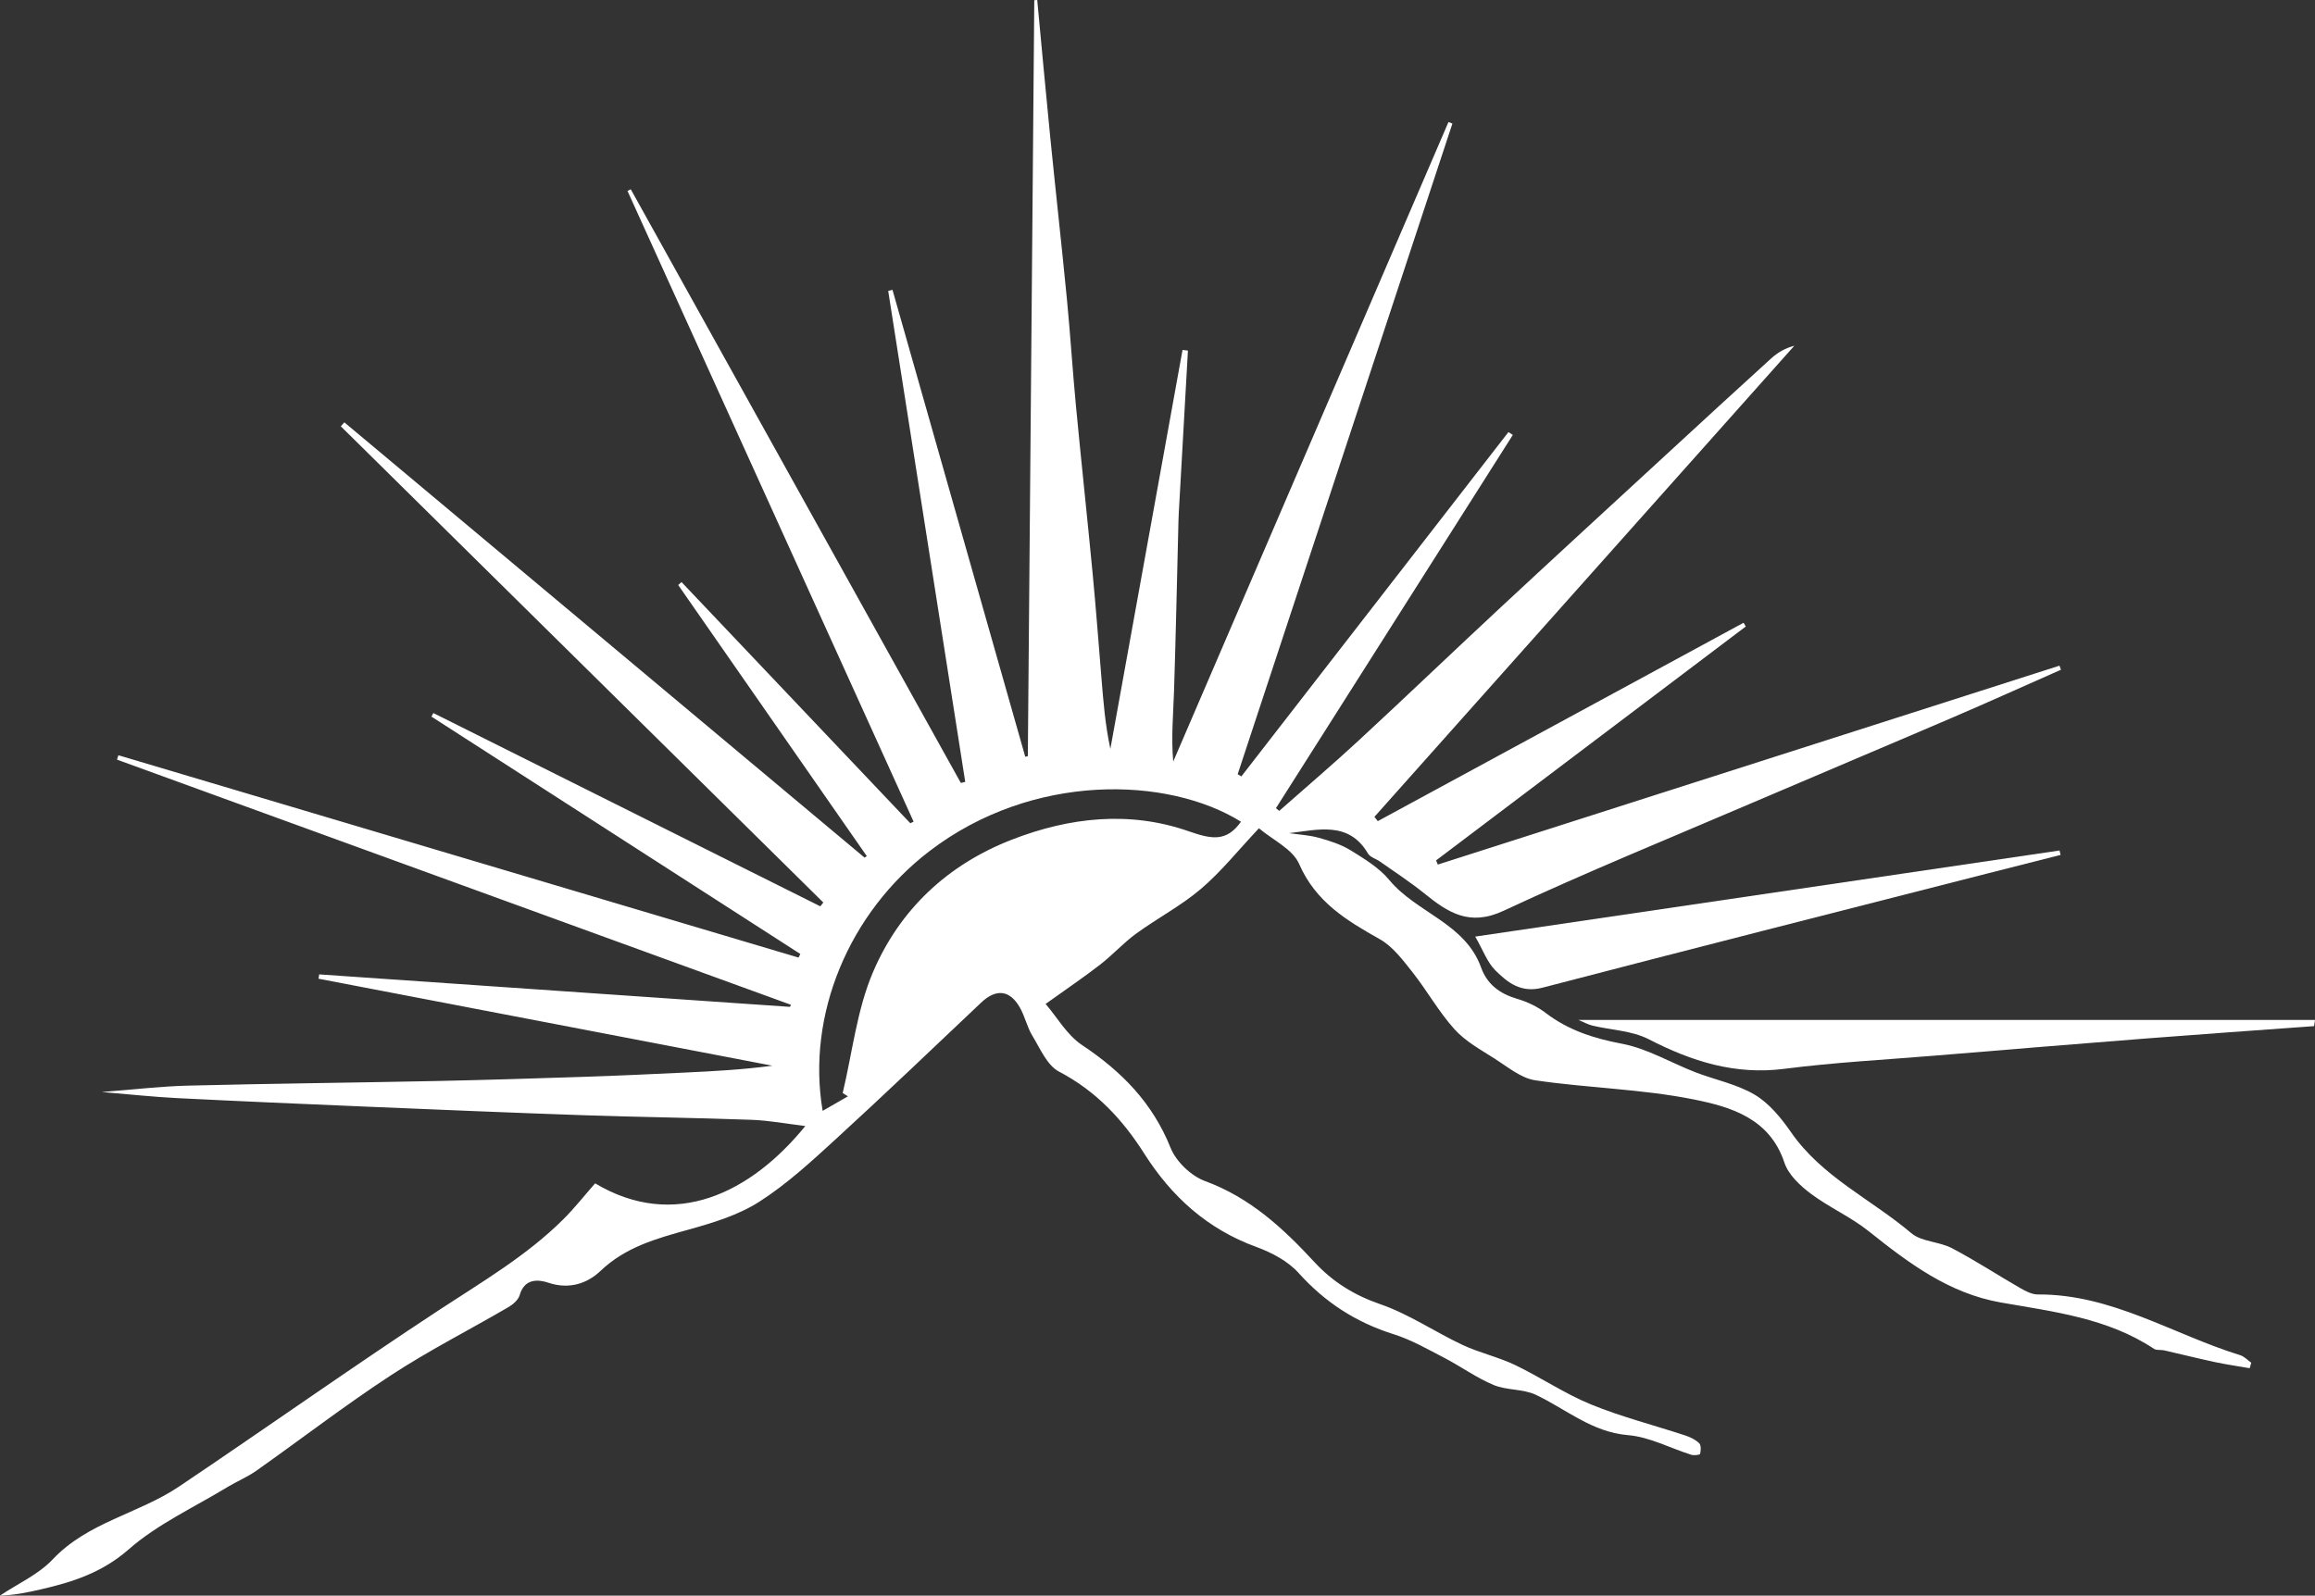 <?xml version="1.0" encoding="utf-8"?>
<!-- Generator: Adobe Illustrator 16.0.0, SVG Export Plug-In . SVG Version: 6.00 Build 0)  -->
<!DOCTYPE svg PUBLIC "-//W3C//DTD SVG 1.1//EN" "http://www.w3.org/Graphics/SVG/1.1/DTD/svg11.dtd">
<svg version="1.1" xmlns="http://www.w3.org/2000/svg" xmlns:xlink="http://www.w3.org/1999/xlink" x="0px" y="0px"
	 width="262.237px" height="180.794px" viewBox="0 0 262.237 180.794" enable-background="new 0 0 262.237 180.794"
	 xml:space="preserve">
<rect x="0" y="0" width="262.237" height="180.794" fill="#333333" stroke="none"/>
<g id="black" display="none">
	<path display="inline" fill-rule="evenodd" clip-rule="evenodd" d="M262.135,116.268c-6.346,0.465-12.693,0.905-19.037,1.4
		c-7.943,0.62-15.884,1.279-23.823,1.935c-5.715,0.472-11.453,0.77-17.135,1.501c-5.607,0.722-10.508-0.843-15.386-3.354
		c-1.885-0.971-4.235-1.03-6.364-1.54c-0.5-0.12-0.965-0.385-1.593-0.644c27.968,0,55.703,0,83.439,0
		C262.203,115.8,262.169,116.033,262.135,116.268z"/>
	<path display="inline" fill-rule="evenodd" clip-rule="evenodd" d="M167.11,106.123c22.321-3.289,44.257-6.522,66.192-9.756
		c0.037,0.167,0.076,0.335,0.114,0.502c-2.792,0.708-5.585,1.412-8.375,2.126c-16.778,4.291-33.565,8.547-50.321,12.919
		c-2.416,0.63-3.932-0.571-5.339-1.973C168.472,109.035,168.007,107.683,167.11,106.123z"/>
	<g display="inline">
		<path d="M253.763,153.553c-7.617-2.354-14.566-6.936-22.917-6.88c-0.661,0.005-1.376-0.366-1.979-0.713
			c-2.6-1.494-5.112-3.146-7.764-4.535c-1.441-0.755-3.43-0.71-4.6-1.702c-4.518-3.831-10.113-6.366-13.62-11.434
			c-1.114-1.61-2.469-3.272-4.108-4.247c-2.032-1.207-4.492-1.683-6.736-2.551c-2.774-1.074-5.432-2.681-8.298-3.225
			c-3.2-0.606-6.068-1.521-8.655-3.496c-0.937-0.715-2.082-1.258-3.217-1.591c-1.955-0.572-3.4-1.623-4.094-3.551
			c-1.811-5.036-7.316-6.189-10.402-9.919c-1.141-1.38-2.8-2.386-4.354-3.349c-1.088-0.673-2.371-1.082-3.617-1.43
			c-1.09-0.306-2.251-0.361-3.381-0.526c3.285-0.389,6.78-1.388,8.938,2.305c0.248,0.425,0.914,0.596,1.364,0.914
			c1.675,1.184,3.404,2.303,4.997,3.589c2.688,2.17,5.113,3.801,8.994,1.989c9.361-4.369,18.939-8.274,28.439-12.345
			c7.466-3.198,14.955-6.343,22.419-9.55c4.112-1.767,8.192-3.61,12.288-5.419c-0.057-0.153-0.113-0.308-0.169-0.461
			c-23.473,7.512-46.945,15.024-70.418,22.536c-0.067-0.156-0.133-0.312-0.2-0.469c11.695-8.836,23.39-17.671,35.084-26.507
			c-0.084-0.141-0.166-0.282-0.25-0.424c-13.812,7.493-27.623,14.985-41.435,22.479c-0.128-0.162-0.255-0.324-0.382-0.486
			c15.854-17.792,31.709-35.585,47.564-53.377c-1.076,0.275-1.92,0.796-2.642,1.452c-3.971,3.605-7.916,7.237-11.86,10.872
			c-6.243,5.75-12.496,11.49-18.711,17.271c-5.402,5.026-10.732,10.131-16.147,15.143c-2.938,2.718-5.987,5.312-8.987,7.963
			c-0.123-0.103-0.248-0.205-0.371-0.309c8.943-14.096,17.887-28.191,26.83-42.287c-0.164-0.109-0.33-0.218-0.494-0.327
			c-10.085,13.006-20.17,26.012-30.256,39.018c-0.139-0.083-0.277-0.167-0.416-0.251c8.108-24.574,16.217-49.147,24.324-73.722
			c-0.148-0.058-0.299-0.115-0.447-0.173C153.685,37.982,143.292,62.137,132.9,86.29c-0.244-2.765,0.007-5.387,0.092-8.015
			c0.207-6.423,0.338-12.847,0.501-19.271c0.008-0.323,0.022-0.645,0.04-0.967c0.344-6.104,0.688-12.208,1.032-18.312
			c-0.204-0.024-0.408-0.05-0.612-0.075c-2.725,15.065-5.449,30.131-8.173,45.197c-0.589-2.71-0.79-5.336-1.006-7.961
			c-0.326-3.971-0.625-7.943-1.004-11.909c-0.604-6.331-1.288-12.653-1.89-18.984c-0.385-4.046-0.636-8.104-1.028-12.149
			c-0.591-6.091-1.272-12.171-1.88-18.259c-0.519-5.193-0.987-10.391-1.478-15.586c-0.112,0.009-0.223,0.019-0.334,0.027
			c-0.244,28.552-0.487,57.103-0.73,85.653c-0.097,0.023-0.193,0.047-0.291,0.069c-5.014-17.639-10.029-35.278-15.044-52.917
			c-0.161,0.045-0.321,0.09-0.482,0.135c2.908,18.542,5.816,37.084,8.726,55.627c-0.166,0.04-0.332,0.081-0.498,0.121
			C96.376,66.292,83.913,43.868,71.45,21.443c-0.123,0.065-0.245,0.131-0.368,0.196c10.802,23.817,21.604,47.637,32.406,71.455
			c-0.123,0.062-0.245,0.125-0.368,0.188c-8.64-9.11-17.281-18.222-25.92-27.332c-0.125,0.111-0.25,0.224-0.375,0.336
			c7.121,10.239,14.242,20.478,21.363,30.717c-0.085,0.057-0.17,0.113-0.255,0.169C78.292,80.734,58.649,64.294,39.007,47.855
			c-0.134,0.149-0.268,0.299-0.402,0.448c18.22,17.986,36.44,35.973,54.66,53.959c-0.114,0.144-0.229,0.287-0.344,0.43
			c-14.61-7.299-29.22-14.599-43.831-21.898c-0.073,0.134-0.146,0.268-0.218,0.402c13.93,8.966,27.859,17.933,41.789,26.898
			c-0.07,0.135-0.139,0.271-0.208,0.406c-25.681-7.642-51.361-15.284-77.042-22.926c-0.054,0.165-0.106,0.331-0.16,0.497
			c25.448,9.26,50.896,18.52,76.343,27.779c-0.035,0.079-0.069,0.157-0.104,0.235c-17.777-1.227-35.555-2.453-53.332-3.68
			c-0.026,0.163-0.052,0.326-0.078,0.49c17.137,3.285,34.274,6.571,51.412,9.857c-3.279,0.438-6.544,0.621-9.811,0.773
			c-3.76,0.176-7.521,0.354-11.283,0.479c-5.697,0.188-11.394,0.368-17.092,0.485c-9.328,0.192-18.658,0.286-27.985,0.519
			c-3.1,0.077-6.193,0.449-9.792,0.725c3.152,0.261,5.812,0.553,8.481,0.688c7.197,0.362,14.397,0.672,21.597,0.974
			c8.167,0.343,16.333,0.687,24.502,0.967c6.341,0.216,12.688,0.289,19.028,0.521c1.999,0.073,3.987,0.452,6.089,0.704
			c-6.16,7.574-14.787,11.885-23.811,6.494c-1.182,1.345-2.312,2.787-3.601,4.07c-4.132,4.113-9.124,7.036-13.965,10.213
			c-9.969,6.539-19.698,13.443-29.597,20.092c-4.556,3.059-10.3,4.009-14.28,8.232c-1.62,1.718-3.96,2.756-5.973,4.104
			c1.618-0.044,3.125-0.358,4.625-0.704c3.625-0.835,6.955-1.903,9.966-4.543c3.269-2.864,7.397-4.752,11.165-7.043
			c1.07-0.651,2.253-1.132,3.271-1.85c5.095-3.596,10.043-7.411,15.257-10.823c4.285-2.804,8.879-5.135,13.31-7.721
			c0.526-0.307,1.125-0.829,1.278-1.369c0.537-1.881,2.075-1.794,3.248-1.398c2.342,0.79,4.408,0.09,5.897-1.33
			c2.857-2.723,6.336-3.671,9.941-4.675c2.767-0.771,5.648-1.635,8.031-3.156c3.125-1.995,5.912-4.567,8.665-7.087
			c5.562-5.091,11.01-10.306,16.487-15.488c1.679-1.589,3.228-1.466,4.38,0.539c0.584,1.017,0.825,2.235,1.434,3.232
			c0.881,1.444,1.66,3.336,3.004,4.041c4.181,2.19,7.191,5.402,9.656,9.286c3.097,4.881,7.155,8.563,12.695,10.582
			c1.742,0.635,3.585,1.609,4.797,2.955c2.994,3.327,6.498,5.596,10.752,6.933c1.997,0.627,3.864,1.702,5.737,2.674
			c1.892,0.981,3.644,2.265,5.597,3.081c1.486,0.621,3.328,0.429,4.771,1.108c3.44,1.621,6.341,4.234,10.465,4.577
			c2.433,0.202,4.773,1.476,7.169,2.227c0.307,0.097,0.964,0.007,0.989-0.104c0.089-0.387,0.126-0.978-0.102-1.203
			c-0.409-0.406-0.997-0.69-1.56-0.876c-3.57-1.178-7.24-2.108-10.709-3.528c-2.975-1.216-5.682-3.07-8.593-4.464
			c-1.904-0.912-4.023-1.374-5.937-2.271c-3.145-1.476-6.078-3.499-9.332-4.62c-2.98-1.027-5.398-2.538-7.483-4.797
			c-3.534-3.826-7.28-7.288-12.358-9.151c-1.583-0.58-3.287-2.211-3.911-3.771c-2.042-5.099-5.545-8.66-10.021-11.637
			c-1.714-1.139-2.841-3.162-4.134-4.665c2.363-1.695,4.324-3.019,6.189-4.465c1.41-1.093,2.62-2.448,4.059-3.496
			c2.407-1.754,5.095-3.155,7.349-5.077c2.3-1.961,4.217-4.371,6.566-6.866c1.553,1.318,3.816,2.35,4.555,4.044
			c1.876,4.301,5.365,6.402,9.133,8.523c1.471,0.827,2.609,2.356,3.695,3.728c1.662,2.102,2.98,4.493,4.766,6.474
			c1.231,1.367,2.958,2.318,4.545,3.327c1.479,0.939,2.988,2.222,4.615,2.462c5.965,0.878,12.064,0.984,17.954,2.168
			c4.176,0.84,8.595,2.125,10.263,7.167c0.449,1.356,1.764,2.589,2.969,3.496c2.074,1.561,4.525,2.631,6.549,4.244
			c4.538,3.619,9.09,7.065,15.027,8.104c5.973,1.044,12.064,1.761,17.314,5.242c0.298,0.198,0.785,0.091,1.172,0.18
			c1.909,0.435,3.809,0.914,5.723,1.323c1.307,0.279,2.633,0.469,3.951,0.698c0.059-0.208,0.117-0.416,0.177-0.624
			C254.603,154.114,254.226,153.695,253.763,153.553z M134.637,94.183c-6.665-2.325-13.459-1.595-20.023,0.959
			c-7.303,2.84-12.708,7.94-15.729,15.021c-1.822,4.272-2.33,9.105-3.428,13.688c0.199,0.123,0.398,0.247,0.597,0.37
			c-0.948,0.545-1.895,1.09-2.866,1.647c-1.846-10.821,2.945-22.423,12.106-29.433c11.689-8.943,27.017-8.474,35.281-3.328
			C138.929,95.427,137.24,95.09,134.637,94.183z"/>
	</g>
</g>
<g id="white">
	<path fill-rule="evenodd" clip-rule="evenodd" fill="#FFFFFF" d="M262.135,116.268c-6.346,0.465-12.693,0.905-19.037,1.4
		c-7.943,0.62-15.884,1.279-23.823,1.935c-5.715,0.472-11.453,0.77-17.135,1.501c-5.607,0.722-10.508-0.843-15.386-3.354
		c-1.885-0.971-4.235-1.03-6.364-1.54c-0.5-0.12-0.965-0.385-1.593-0.644c27.968,0,55.703,0,83.439,0
		C262.203,115.8,262.169,116.033,262.135,116.268z"/>
	<path fill-rule="evenodd" clip-rule="evenodd" fill="#FFFFFF" d="M167.11,106.123c22.321-3.289,44.257-6.522,66.192-9.756
		c0.037,0.167,0.076,0.335,0.114,0.502c-2.792,0.708-5.585,1.412-8.375,2.126c-16.778,4.291-33.565,8.547-50.321,12.919
		c-2.416,0.63-3.932-0.571-5.339-1.973C168.472,109.035,168.007,107.683,167.11,106.123z"/>
	<g>
		<path fill="#FFFFFF" d="M253.763,153.553c-7.617-2.354-14.566-6.936-22.917-6.88c-0.661,0.005-1.376-0.366-1.979-0.713
			c-2.6-1.494-5.112-3.146-7.764-4.535c-1.441-0.755-3.43-0.71-4.6-1.702c-4.518-3.831-10.113-6.366-13.62-11.434
			c-1.114-1.61-2.469-3.272-4.108-4.247c-2.032-1.207-4.492-1.683-6.736-2.551c-2.774-1.074-5.432-2.681-8.298-3.225
			c-3.2-0.606-6.068-1.521-8.655-3.496c-0.937-0.715-2.082-1.258-3.217-1.591c-1.955-0.572-3.4-1.623-4.094-3.551
			c-1.811-5.036-7.316-6.189-10.402-9.919c-1.141-1.38-2.8-2.386-4.354-3.349c-1.088-0.673-2.371-1.082-3.617-1.43
			c-1.09-0.306-2.251-0.361-3.381-0.526c3.285-0.389,6.78-1.388,8.938,2.305c0.248,0.425,0.914,0.596,1.364,0.914
			c1.675,1.184,3.404,2.303,4.997,3.589c2.688,2.17,5.113,3.801,8.994,1.989c9.361-4.369,18.939-8.274,28.439-12.345
			c7.466-3.198,14.955-6.343,22.419-9.55c4.112-1.767,8.192-3.61,12.288-5.419c-0.057-0.153-0.113-0.308-0.169-0.461
			c-23.473,7.512-46.945,15.024-70.418,22.536c-0.067-0.156-0.133-0.312-0.2-0.469c11.695-8.836,23.39-17.671,35.084-26.507
			c-0.084-0.141-0.166-0.282-0.25-0.424c-13.812,7.493-27.623,14.985-41.435,22.479c-0.128-0.162-0.255-0.324-0.382-0.486
			c15.854-17.792,31.709-35.585,47.564-53.377c-1.076,0.275-1.92,0.796-2.642,1.452c-3.971,3.605-7.916,7.237-11.86,10.872
			c-6.243,5.75-12.496,11.49-18.711,17.271c-5.402,5.026-10.732,10.131-16.147,15.143c-2.938,2.718-5.987,5.312-8.987,7.963
			c-0.123-0.103-0.248-0.205-0.371-0.309c8.943-14.096,17.887-28.191,26.83-42.287c-0.164-0.109-0.33-0.218-0.494-0.327
			c-10.085,13.006-20.17,26.012-30.256,39.018c-0.139-0.083-0.277-0.167-0.416-0.251c8.108-24.574,16.217-49.147,24.324-73.722
			c-0.148-0.058-0.299-0.115-0.447-0.173C153.685,37.982,143.292,62.137,132.9,86.29c-0.244-2.765,0.007-5.387,0.092-8.015
			c0.207-6.423,0.338-12.847,0.501-19.271c0.008-0.323,0.022-0.645,0.04-0.967c0.344-6.104,0.688-12.208,1.032-18.312
			c-0.204-0.024-0.408-0.05-0.612-0.075c-2.725,15.065-5.449,30.131-8.173,45.197c-0.589-2.71-0.79-5.336-1.006-7.961
			c-0.326-3.971-0.625-7.943-1.004-11.909c-0.604-6.331-1.288-12.653-1.89-18.984c-0.385-4.046-0.636-8.104-1.028-12.149
			c-0.591-6.091-1.272-12.171-1.88-18.259c-0.519-5.193-0.987-10.391-1.478-15.586c-0.112,0.009-0.223,0.019-0.334,0.027
			c-0.244,28.552-0.487,57.103-0.73,85.653c-0.097,0.023-0.193,0.047-0.291,0.069c-5.014-17.639-10.029-35.278-15.044-52.917
			c-0.161,0.045-0.321,0.09-0.482,0.135c2.908,18.542,5.816,37.084,8.726,55.627c-0.166,0.04-0.332,0.081-0.498,0.121
			C96.376,66.292,83.913,43.868,71.45,21.443c-0.123,0.065-0.245,0.131-0.368,0.196c10.802,23.817,21.604,47.637,32.406,71.455
			c-0.123,0.062-0.245,0.125-0.368,0.188c-8.64-9.11-17.281-18.222-25.92-27.332c-0.125,0.111-0.25,0.224-0.375,0.336
			c7.121,10.239,14.242,20.478,21.363,30.717c-0.085,0.057-0.17,0.113-0.255,0.169C78.292,80.734,58.649,64.294,39.007,47.855
			c-0.134,0.149-0.268,0.299-0.402,0.448c18.22,17.986,36.44,35.973,54.66,53.959c-0.114,0.144-0.229,0.287-0.344,0.43
			c-14.61-7.299-29.22-14.599-43.831-21.898c-0.073,0.134-0.146,0.268-0.218,0.402c13.93,8.966,27.859,17.933,41.789,26.898
			c-0.07,0.135-0.139,0.271-0.208,0.406c-25.681-7.642-51.361-15.284-77.042-22.926c-0.054,0.165-0.106,0.331-0.16,0.497
			c25.448,9.26,50.896,18.52,76.343,27.779c-0.035,0.079-0.069,0.157-0.104,0.235c-17.777-1.227-35.555-2.453-53.332-3.68
			c-0.026,0.163-0.052,0.326-0.078,0.49c17.137,3.285,34.274,6.571,51.412,9.857c-3.279,0.438-6.544,0.621-9.811,0.773
			c-3.76,0.176-7.521,0.354-11.283,0.479c-5.697,0.188-11.394,0.368-17.092,0.485c-9.328,0.192-18.658,0.286-27.985,0.519
			c-3.1,0.077-6.193,0.449-9.792,0.725c3.152,0.261,5.812,0.553,8.481,0.688c7.197,0.362,14.397,0.672,21.597,0.974
			c8.167,0.343,16.333,0.687,24.502,0.967c6.341,0.216,12.688,0.289,19.028,0.521c1.999,0.073,3.987,0.452,6.089,0.704
			c-6.16,7.574-14.787,11.885-23.811,6.494c-1.182,1.345-2.312,2.787-3.601,4.07c-4.132,4.113-9.124,7.036-13.965,10.213
			c-9.969,6.539-19.698,13.443-29.597,20.092c-4.556,3.059-10.3,4.009-14.28,8.232c-1.62,1.718-3.96,2.756-5.973,4.104
			c1.618-0.044,3.125-0.358,4.625-0.704c3.625-0.835,6.955-1.903,9.966-4.543c3.269-2.864,7.397-4.752,11.165-7.043
			c1.07-0.651,2.253-1.132,3.271-1.85c5.095-3.596,10.043-7.411,15.257-10.823c4.285-2.804,8.879-5.135,13.31-7.721
			c0.526-0.307,1.125-0.829,1.278-1.369c0.537-1.881,2.075-1.794,3.248-1.398c2.342,0.79,4.408,0.09,5.897-1.33
			c2.857-2.723,6.336-3.671,9.941-4.675c2.767-0.771,5.648-1.635,8.031-3.156c3.125-1.995,5.912-4.567,8.665-7.087
			c5.562-5.091,11.01-10.306,16.487-15.488c1.679-1.589,3.228-1.466,4.38,0.539c0.584,1.017,0.825,2.235,1.434,3.232
			c0.881,1.444,1.66,3.336,3.004,4.041c4.181,2.19,7.191,5.402,9.656,9.286c3.097,4.881,7.155,8.563,12.695,10.582
			c1.742,0.635,3.585,1.609,4.797,2.955c2.994,3.327,6.498,5.596,10.752,6.933c1.997,0.627,3.864,1.702,5.737,2.674
			c1.892,0.981,3.644,2.265,5.597,3.081c1.486,0.621,3.328,0.429,4.771,1.108c3.44,1.621,6.341,4.234,10.465,4.577
			c2.433,0.202,4.773,1.476,7.169,2.227c0.307,0.097,0.964,0.007,0.989-0.104c0.089-0.387,0.126-0.978-0.102-1.203
			c-0.409-0.406-0.997-0.69-1.56-0.876c-3.57-1.178-7.24-2.108-10.709-3.528c-2.975-1.216-5.682-3.07-8.593-4.464
			c-1.904-0.912-4.023-1.374-5.937-2.271c-3.145-1.476-6.078-3.499-9.332-4.62c-2.98-1.027-5.398-2.538-7.483-4.797
			c-3.534-3.826-7.28-7.288-12.358-9.151c-1.583-0.58-3.287-2.211-3.911-3.771c-2.042-5.099-5.545-8.66-10.021-11.637
			c-1.714-1.139-2.841-3.162-4.134-4.665c2.363-1.695,4.324-3.019,6.189-4.465c1.41-1.093,2.62-2.448,4.059-3.496
			c2.407-1.754,5.095-3.155,7.349-5.077c2.3-1.961,4.217-4.371,6.566-6.866c1.553,1.318,3.816,2.35,4.555,4.044
			c1.876,4.301,5.365,6.402,9.133,8.523c1.471,0.827,2.609,2.356,3.695,3.728c1.662,2.102,2.98,4.493,4.766,6.474
			c1.231,1.367,2.958,2.318,4.545,3.327c1.479,0.939,2.988,2.222,4.615,2.462c5.965,0.878,12.064,0.984,17.954,2.168
			c4.176,0.84,8.595,2.125,10.263,7.167c0.449,1.356,1.764,2.589,2.969,3.496c2.074,1.561,4.525,2.631,6.549,4.244
			c4.538,3.619,9.09,7.065,15.027,8.104c5.973,1.044,12.064,1.761,17.314,5.242c0.298,0.198,0.785,0.091,1.172,0.18
			c1.909,0.435,3.809,0.914,5.723,1.323c1.307,0.279,2.633,0.469,3.951,0.698c0.059-0.208,0.117-0.416,0.177-0.624
			C254.603,154.114,254.226,153.695,253.763,153.553z M134.637,94.183c-6.665-2.325-13.459-1.595-20.023,0.959
			c-7.303,2.84-12.708,7.94-15.729,15.021c-1.822,4.272-2.33,9.105-3.428,13.688c0.199,0.123,0.398,0.247,0.597,0.37
			c-0.948,0.545-1.895,1.09-2.866,1.647c-1.846-10.821,2.945-22.423,12.106-29.433c11.689-8.943,27.017-8.474,35.281-3.328
			C138.929,95.427,137.24,95.09,134.637,94.183z"/>
	</g>
</g>
<g id="Layer_3" display="none">
	<path display="inline" fill-rule="evenodd" clip-rule="evenodd" d="M262.135,116.268c-6.346,0.465-12.693,0.905-19.037,1.4
		c-7.943,0.62-15.884,1.279-23.823,1.935c-5.715,0.472-11.453,0.77-17.135,1.501c-5.607,0.722-10.508-0.843-15.386-3.354
		c-1.885-0.971-4.235-1.03-6.364-1.54c-0.5-0.12-0.965-0.385-1.593-0.644c27.968,0,55.703,0,83.439,0
		C262.203,115.8,262.169,116.033,262.135,116.268z"/>
	<path display="inline" fill-rule="evenodd" clip-rule="evenodd" d="M167.11,106.123c22.321-3.289,44.257-6.522,66.192-9.756
		c0.037,0.167,0.076,0.335,0.114,0.502c-2.792,0.708-5.585,1.412-8.375,2.126c-16.778,4.291-33.565,8.547-50.321,12.919
		c-2.416,0.63-3.932-0.571-5.339-1.973C168.472,109.035,168.007,107.683,167.11,106.123z"/>
	<g display="inline">
		<path d="M253.763,153.553c-7.617-2.354-14.566-6.936-22.917-6.88c-0.661,0.005-1.376-0.366-1.979-0.713
			c-2.6-1.494-5.112-3.146-7.764-4.535c-1.441-0.755-3.43-0.71-4.6-1.702c-4.518-3.831-10.113-6.366-13.62-11.434
			c-1.114-1.61-2.469-3.272-4.108-4.247c-2.032-1.207-4.492-1.683-6.736-2.551c-2.774-1.074-5.432-2.681-8.298-3.225
			c-3.2-0.606-6.068-1.521-8.655-3.496c-0.937-0.715-2.082-1.258-3.217-1.591c-1.955-0.572-3.4-1.623-4.094-3.551
			c-1.811-5.036-7.316-6.189-10.402-9.919c-1.141-1.38-2.8-2.386-4.354-3.349c-1.088-0.673-2.371-1.082-3.617-1.43
			c-1.09-0.306-2.251-0.361-3.381-0.526c3.285-0.389,6.78-1.388,8.938,2.305c0.248,0.425,0.914,0.596,1.364,0.914
			c1.675,1.184,3.404,2.303,4.997,3.589c2.688,2.17,5.113,3.801,8.994,1.989c9.361-4.369,18.939-8.274,28.439-12.345
			c7.466-3.198,14.955-6.343,22.419-9.55c4.112-1.767,8.192-3.61,12.288-5.419c-0.057-0.153-0.113-0.308-0.169-0.461
			c-23.473,7.512-46.945,15.024-70.418,22.536c-0.067-0.156-0.133-0.312-0.2-0.469c11.695-8.836,23.39-17.671,35.084-26.507
			c-0.084-0.141-0.166-0.282-0.25-0.424c-13.812,7.493-27.623,14.985-41.435,22.479c-0.128-0.162-0.255-0.324-0.382-0.486
			c15.854-17.792,31.709-35.585,47.564-53.377c-1.076,0.275-1.92,0.796-2.642,1.452c-3.971,3.605-7.916,7.237-11.86,10.872
			c-6.243,5.75-12.496,11.49-18.711,17.271c-5.402,5.026-10.732,10.131-16.147,15.143c-2.938,2.718-5.987,5.312-8.987,7.963
			c-0.123-0.103-0.248-0.205-0.371-0.309c8.943-14.096,17.887-28.191,26.83-42.287c-0.164-0.109-0.33-0.218-0.494-0.327
			c-10.085,13.006-20.17,26.012-30.256,39.018c-0.139-0.083-0.277-0.167-0.416-0.251c8.108-24.574,16.217-49.147,24.324-73.722
			c-0.148-0.058-0.299-0.115-0.447-0.173C153.685,37.982,143.292,62.137,132.9,86.29c-0.244-2.765,0.007-5.387,0.092-8.015
			c0.207-6.423,0.338-12.847,0.501-19.271c0.008-0.323,0.022-0.645,0.04-0.967c0.344-6.104,0.688-12.208,1.032-18.312
			c-0.204-0.024-0.408-0.05-0.612-0.075c-2.725,15.065-5.449,30.131-8.173,45.197c-0.589-2.71-0.79-5.336-1.006-7.961
			c-0.326-3.971-0.625-7.943-1.004-11.909c-0.604-6.331-1.288-12.653-1.89-18.984c-0.385-4.046-0.636-8.104-1.028-12.149
			c-0.591-6.091-1.272-12.171-1.88-18.259c-0.519-5.193-0.987-10.391-1.478-15.586c-0.112,0.009-0.223,0.019-0.334,0.027
			c-0.244,28.552-0.487,57.103-0.73,85.653c-0.097,0.023-0.193,0.047-0.291,0.069c-5.014-17.639-10.029-35.278-15.044-52.917
			c-0.161,0.045-0.321,0.09-0.482,0.135c2.908,18.542,5.816,37.084,8.726,55.627c-0.166,0.04-0.332,0.081-0.498,0.121
			C96.376,66.292,83.913,43.868,71.45,21.443c-0.123,0.065-0.245,0.131-0.368,0.196c10.802,23.817,21.604,47.637,32.406,71.455
			c-0.123,0.062-0.245,0.125-0.368,0.188c-8.64-9.11-17.281-18.222-25.92-27.332c-0.125,0.111-0.25,0.224-0.375,0.336
			c7.121,10.239,14.242,20.478,21.363,30.717c-0.085,0.057-0.17,0.113-0.255,0.169C78.292,80.734,58.649,64.294,39.007,47.855
			c-0.134,0.149-0.268,0.299-0.402,0.448c18.22,17.986,36.44,35.973,54.66,53.959c-0.114,0.144-0.229,0.287-0.344,0.43
			c-14.61-7.299-29.22-14.599-43.831-21.898c-0.073,0.134-0.146,0.268-0.218,0.402c13.93,8.966,27.859,17.933,41.789,26.898
			c-0.07,0.135-0.139,0.271-0.208,0.406c-25.681-7.642-51.361-15.284-77.042-22.926c-0.054,0.165-0.106,0.331-0.16,0.497
			c25.448,9.26,50.896,18.52,76.343,27.779c-0.035,0.079-0.069,0.157-0.104,0.235c-17.777-1.227-35.555-2.453-53.332-3.68
			c-0.026,0.163-0.052,0.326-0.078,0.49c17.137,3.285,34.274,6.571,51.412,9.857c-3.279,0.438-6.544,0.621-9.811,0.773
			c-3.76,0.176-7.521,0.354-11.283,0.479c-5.697,0.188-11.394,0.368-17.092,0.485c-9.328,0.192-18.658,0.286-27.985,0.519
			c-3.1,0.077-6.193,0.449-9.792,0.725c3.152,0.261,5.812,0.553,8.481,0.688c7.197,0.362,14.397,0.672,21.597,0.974
			c8.167,0.343,16.333,0.687,24.502,0.967c6.341,0.216,12.688,0.289,19.028,0.521c1.999,0.073,3.987,0.452,6.089,0.704
			c-6.16,7.574-14.787,11.885-23.811,6.494c-1.182,1.345-2.312,2.787-3.601,4.07c-4.132,4.113-9.124,7.036-13.965,10.213
			c-9.969,6.539-19.698,13.443-29.597,20.092c-4.556,3.059-10.3,4.009-14.28,8.232c-1.62,1.718-3.96,2.756-5.973,4.104
			c1.618-0.044,3.125-0.358,4.625-0.704c3.625-0.835,6.955-1.903,9.966-4.543c3.269-2.864,7.397-4.752,11.165-7.043
			c1.07-0.651,2.253-1.132,3.271-1.85c5.095-3.596,10.043-7.411,15.257-10.823c4.285-2.804,8.879-5.135,13.31-7.721
			c0.526-0.307,1.125-0.829,1.278-1.369c0.537-1.881,2.075-1.794,3.248-1.398c2.342,0.79,4.408,0.09,5.897-1.33
			c2.857-2.723,6.336-3.671,9.941-4.675c2.767-0.771,5.648-1.635,8.031-3.156c3.125-1.995,5.912-4.567,8.665-7.087
			c5.562-5.091,11.01-10.306,16.487-15.488c1.679-1.589,3.228-1.466,4.38,0.539c0.584,1.017,0.825,2.235,1.434,3.232
			c0.881,1.444,1.66,3.336,3.004,4.041c4.181,2.19,7.191,5.402,9.656,9.286c3.097,4.881,7.155,8.563,12.695,10.582
			c1.742,0.635,3.585,1.609,4.797,2.955c2.994,3.327,6.498,5.596,10.752,6.933c1.997,0.627,3.864,1.702,5.737,2.674
			c1.892,0.981,3.644,2.265,5.597,3.081c1.486,0.621,3.328,0.429,4.771,1.108c3.44,1.621,6.341,4.234,10.465,4.577
			c2.433,0.202,4.773,1.476,7.169,2.227c0.307,0.097,0.964,0.007,0.989-0.104c0.089-0.387,0.126-0.978-0.102-1.203
			c-0.409-0.406-0.997-0.69-1.56-0.876c-3.57-1.178-7.24-2.108-10.709-3.528c-2.975-1.216-5.682-3.07-8.593-4.464
			c-1.904-0.912-4.023-1.374-5.937-2.271c-3.145-1.476-6.078-3.499-9.332-4.62c-2.98-1.027-5.398-2.538-7.483-4.797
			c-3.534-3.826-7.28-7.288-12.358-9.151c-1.583-0.58-3.287-2.211-3.911-3.771c-2.042-5.099-5.545-8.66-10.021-11.637
			c-1.714-1.139-2.841-3.162-4.134-4.665c2.363-1.695,4.324-3.019,6.189-4.465c1.41-1.093,2.62-2.448,4.059-3.496
			c2.407-1.754,5.095-3.155,7.349-5.077c2.3-1.961,4.217-4.371,6.566-6.866c1.553,1.318,3.816,2.35,4.555,4.044
			c1.876,4.301,5.365,6.402,9.133,8.523c1.471,0.827,2.609,2.356,3.695,3.728c1.662,2.102,2.98,4.493,4.766,6.474
			c1.231,1.367,2.958,2.318,4.545,3.327c1.479,0.939,2.988,2.222,4.615,2.462c5.965,0.878,12.064,0.984,17.954,2.168
			c4.176,0.84,8.595,2.125,10.263,7.167c0.449,1.356,1.764,2.589,2.969,3.496c2.074,1.561,4.525,2.631,6.549,4.244
			c4.538,3.619,9.09,7.065,15.027,8.104c5.973,1.044,12.064,1.761,17.314,5.242c0.298,0.198,0.785,0.091,1.172,0.18
			c1.909,0.435,3.809,0.914,5.723,1.323c1.307,0.279,2.633,0.469,3.951,0.698c0.059-0.208,0.117-0.416,0.177-0.624
			C254.603,154.114,254.226,153.695,253.763,153.553z M134.637,94.183c-6.665-2.325-13.459-1.595-20.023,0.959
			c-7.303,2.84-12.708,7.94-15.729,15.021c-1.822,4.272-2.33,9.105-3.428,13.688c0.199,0.123,0.398,0.247,0.597,0.37
			c-0.948,0.545-1.895,1.09-2.866,1.647c-1.846-10.821,2.945-22.423,12.106-29.433c11.689-8.943,27.017-8.474,35.281-3.328
			C138.929,95.427,137.24,95.09,134.637,94.183z"/>
	</g>
</g>
<g id="Layer_4" display="none">
	<path display="inline" fill-rule="evenodd" clip-rule="evenodd" d="M262.135,116.268c-6.346,0.465-12.693,0.905-19.037,1.4
		c-7.943,0.62-15.884,1.279-23.823,1.935c-5.715,0.472-11.453,0.77-17.135,1.501c-5.607,0.722-10.508-0.843-15.386-3.354
		c-1.885-0.971-4.235-1.03-6.364-1.54c-0.5-0.12-0.965-0.385-1.593-0.644c27.968,0,55.703,0,83.439,0
		C262.203,115.8,262.169,116.033,262.135,116.268z"/>
	<path display="inline" fill-rule="evenodd" clip-rule="evenodd" d="M167.11,106.123c22.321-3.289,44.257-6.522,66.192-9.756
		c0.037,0.167,0.076,0.335,0.114,0.502c-2.792,0.708-5.585,1.412-8.375,2.126c-16.778,4.291-33.565,8.547-50.321,12.919
		c-2.416,0.63-3.932-0.571-5.339-1.973C168.472,109.035,168.007,107.683,167.11,106.123z"/>
	<g display="inline">
		<path d="M253.763,153.553c-7.617-2.354-14.566-6.936-22.917-6.88c-0.661,0.005-1.376-0.366-1.979-0.713
			c-2.6-1.494-5.112-3.146-7.764-4.535c-1.441-0.755-3.43-0.71-4.6-1.702c-4.518-3.831-10.113-6.366-13.62-11.434
			c-1.114-1.61-2.469-3.272-4.108-4.247c-2.032-1.207-4.492-1.683-6.736-2.551c-2.774-1.074-5.432-2.681-8.298-3.225
			c-3.2-0.606-6.068-1.521-8.655-3.496c-0.937-0.715-2.082-1.258-3.217-1.591c-1.955-0.572-3.4-1.623-4.094-3.551
			c-1.811-5.036-7.316-6.189-10.402-9.919c-1.141-1.38-2.8-2.386-4.354-3.349c-1.088-0.673-2.371-1.082-3.617-1.43
			c-1.09-0.306-2.251-0.361-3.381-0.526c3.285-0.389,6.78-1.388,8.938,2.305c0.248,0.425,0.914,0.596,1.364,0.914
			c1.675,1.184,3.404,2.303,4.997,3.589c2.688,2.17,5.113,3.801,8.994,1.989c9.361-4.369,18.939-8.274,28.439-12.345
			c7.466-3.198,14.955-6.343,22.419-9.55c4.112-1.767,8.192-3.61,12.288-5.419c-0.057-0.153-0.113-0.308-0.169-0.461
			c-23.473,7.512-46.945,15.024-70.418,22.536c-0.067-0.156-0.133-0.312-0.2-0.469c11.695-8.836,23.39-17.671,35.084-26.507
			c-0.084-0.141-0.166-0.282-0.25-0.424c-13.812,7.493-27.623,14.985-41.435,22.479c-0.128-0.162-0.255-0.324-0.382-0.486
			c15.854-17.792,31.709-35.585,47.564-53.377c-1.076,0.275-1.92,0.796-2.642,1.452c-3.971,3.605-7.916,7.237-11.86,10.872
			c-6.243,5.75-12.496,11.49-18.711,17.271c-5.402,5.026-10.732,10.131-16.147,15.143c-2.938,2.718-5.987,5.312-8.987,7.963
			c-0.123-0.103-0.248-0.205-0.371-0.309c8.943-14.096,17.887-28.191,26.83-42.287c-0.164-0.109-0.33-0.218-0.494-0.327
			c-10.085,13.006-20.17,26.012-30.256,39.018c-0.139-0.083-0.277-0.167-0.416-0.251c8.108-24.574,16.217-49.147,24.324-73.722
			c-0.148-0.058-0.299-0.115-0.447-0.173C153.685,37.982,143.292,62.137,132.9,86.29c-0.244-2.765,0.007-5.387,0.092-8.015
			c0.207-6.423,0.338-12.847,0.501-19.271c0.008-0.323,0.022-0.645,0.04-0.967c0.344-6.104,0.688-12.208,1.032-18.312
			c-0.204-0.024-0.408-0.05-0.612-0.075c-2.725,15.065-5.449,30.131-8.173,45.197c-0.589-2.71-0.79-5.336-1.006-7.961
			c-0.326-3.971-0.625-7.943-1.004-11.909c-0.604-6.331-1.288-12.653-1.89-18.984c-0.385-4.046-0.636-8.104-1.028-12.149
			c-0.591-6.091-1.272-12.171-1.88-18.259c-0.519-5.193-0.987-10.391-1.478-15.586c-0.112,0.009-0.223,0.019-0.334,0.027
			c-0.244,28.552-0.487,57.103-0.73,85.653c-0.097,0.023-0.193,0.047-0.291,0.069c-5.014-17.639-10.029-35.278-15.044-52.917
			c-0.161,0.045-0.321,0.09-0.482,0.135c2.908,18.542,5.816,37.084,8.726,55.627c-0.166,0.04-0.332,0.081-0.498,0.121
			C96.376,66.292,83.913,43.868,71.45,21.443c-0.123,0.065-0.245,0.131-0.368,0.196c10.802,23.817,21.604,47.637,32.406,71.455
			c-0.123,0.062-0.245,0.125-0.368,0.188c-8.64-9.11-17.281-18.222-25.92-27.332c-0.125,0.111-0.25,0.224-0.375,0.336
			c7.121,10.239,14.242,20.478,21.363,30.717c-0.085,0.057-0.17,0.113-0.255,0.169C78.292,80.734,58.649,64.294,39.007,47.855
			c-0.134,0.149-0.268,0.299-0.402,0.448c18.22,17.986,36.44,35.973,54.66,53.959c-0.114,0.144-0.229,0.287-0.344,0.43
			c-14.61-7.299-29.22-14.599-43.831-21.898c-0.073,0.134-0.146,0.268-0.218,0.402c13.93,8.966,27.859,17.933,41.789,26.898
			c-0.07,0.135-0.139,0.271-0.208,0.406c-25.681-7.642-51.361-15.284-77.042-22.926c-0.054,0.165-0.106,0.331-0.16,0.497
			c25.448,9.26,50.896,18.52,76.343,27.779c-0.035,0.079-0.069,0.157-0.104,0.235c-17.777-1.227-35.555-2.453-53.332-3.68
			c-0.026,0.163-0.052,0.326-0.078,0.49c17.137,3.285,34.274,6.571,51.412,9.857c-3.279,0.438-6.544,0.621-9.811,0.773
			c-3.76,0.176-7.521,0.354-11.283,0.479c-5.697,0.188-11.394,0.368-17.092,0.485c-9.328,0.192-18.658,0.286-27.985,0.519
			c-3.1,0.077-6.193,0.449-9.792,0.725c3.152,0.261,5.812,0.553,8.481,0.688c7.197,0.362,14.397,0.672,21.597,0.974
			c8.167,0.343,16.333,0.687,24.502,0.967c6.341,0.216,12.688,0.289,19.028,0.521c1.999,0.073,3.987,0.452,6.089,0.704
			c-6.16,7.574-14.787,11.885-23.811,6.494c-1.182,1.345-2.312,2.787-3.601,4.07c-4.132,4.113-9.124,7.036-13.965,10.213
			c-9.969,6.539-19.698,13.443-29.597,20.092c-4.556,3.059-10.3,4.009-14.28,8.232c-1.62,1.718-3.96,2.756-5.973,4.104
			c1.618-0.044,3.125-0.358,4.625-0.704c3.625-0.835,6.955-1.903,9.966-4.543c3.269-2.864,7.397-4.752,11.165-7.043
			c1.07-0.651,2.253-1.132,3.271-1.85c5.095-3.596,10.043-7.411,15.257-10.823c4.285-2.804,8.879-5.135,13.31-7.721
			c0.526-0.307,1.125-0.829,1.278-1.369c0.537-1.881,2.075-1.794,3.248-1.398c2.342,0.79,4.408,0.09,5.897-1.33
			c2.857-2.723,6.336-3.671,9.941-4.675c2.767-0.771,5.648-1.635,8.031-3.156c3.125-1.995,5.912-4.567,8.665-7.087
			c5.562-5.091,11.01-10.306,16.487-15.488c1.679-1.589,3.228-1.466,4.38,0.539c0.584,1.017,0.825,2.235,1.434,3.232
			c0.881,1.444,1.66,3.336,3.004,4.041c4.181,2.19,7.191,5.402,9.656,9.286c3.097,4.881,7.155,8.563,12.695,10.582
			c1.742,0.635,3.585,1.609,4.797,2.955c2.994,3.327,6.498,5.596,10.752,6.933c1.997,0.627,3.864,1.702,5.737,2.674
			c1.892,0.981,3.644,2.265,5.597,3.081c1.486,0.621,3.328,0.429,4.771,1.108c3.44,1.621,6.341,4.234,10.465,4.577
			c2.433,0.202,4.773,1.476,7.169,2.227c0.307,0.097,0.964,0.007,0.989-0.104c0.089-0.387,0.126-0.978-0.102-1.203
			c-0.409-0.406-0.997-0.69-1.56-0.876c-3.57-1.178-7.24-2.108-10.709-3.528c-2.975-1.216-5.682-3.07-8.593-4.464
			c-1.904-0.912-4.023-1.374-5.937-2.271c-3.145-1.476-6.078-3.499-9.332-4.62c-2.98-1.027-5.398-2.538-7.483-4.797
			c-3.534-3.826-7.28-7.288-12.358-9.151c-1.583-0.58-3.287-2.211-3.911-3.771c-2.042-5.099-5.545-8.66-10.021-11.637
			c-1.714-1.139-2.841-3.162-4.134-4.665c2.363-1.695,4.324-3.019,6.189-4.465c1.41-1.093,2.62-2.448,4.059-3.496
			c2.407-1.754,5.095-3.155,7.349-5.077c2.3-1.961,4.217-4.371,6.566-6.866c1.553,1.318,3.816,2.35,4.555,4.044
			c1.876,4.301,5.365,6.402,9.133,8.523c1.471,0.827,2.609,2.356,3.695,3.728c1.662,2.102,2.98,4.493,4.766,6.474
			c1.231,1.367,2.958,2.318,4.545,3.327c1.479,0.939,2.988,2.222,4.615,2.462c5.965,0.878,12.064,0.984,17.954,2.168
			c4.176,0.84,8.595,2.125,10.263,7.167c0.449,1.356,1.764,2.589,2.969,3.496c2.074,1.561,4.525,2.631,6.549,4.244
			c4.538,3.619,9.09,7.065,15.027,8.104c5.973,1.044,12.064,1.761,17.314,5.242c0.298,0.198,0.785,0.091,1.172,0.18
			c1.909,0.435,3.809,0.914,5.723,1.323c1.307,0.279,2.633,0.469,3.951,0.698c0.059-0.208,0.117-0.416,0.177-0.624
			C254.603,154.114,254.226,153.695,253.763,153.553z M134.637,94.183c-6.665-2.325-13.459-1.595-20.023,0.959
			c-7.303,2.84-12.708,7.94-15.729,15.021c-1.822,4.272-2.33,9.105-3.428,13.688c0.199,0.123,0.398,0.247,0.597,0.37
			c-0.948,0.545-1.895,1.09-2.866,1.647c-1.846-10.821,2.945-22.423,12.106-29.433c11.689-8.943,27.017-8.474,35.281-3.328
			C138.929,95.427,137.24,95.09,134.637,94.183z"/>
	</g>
</g>
</svg>
